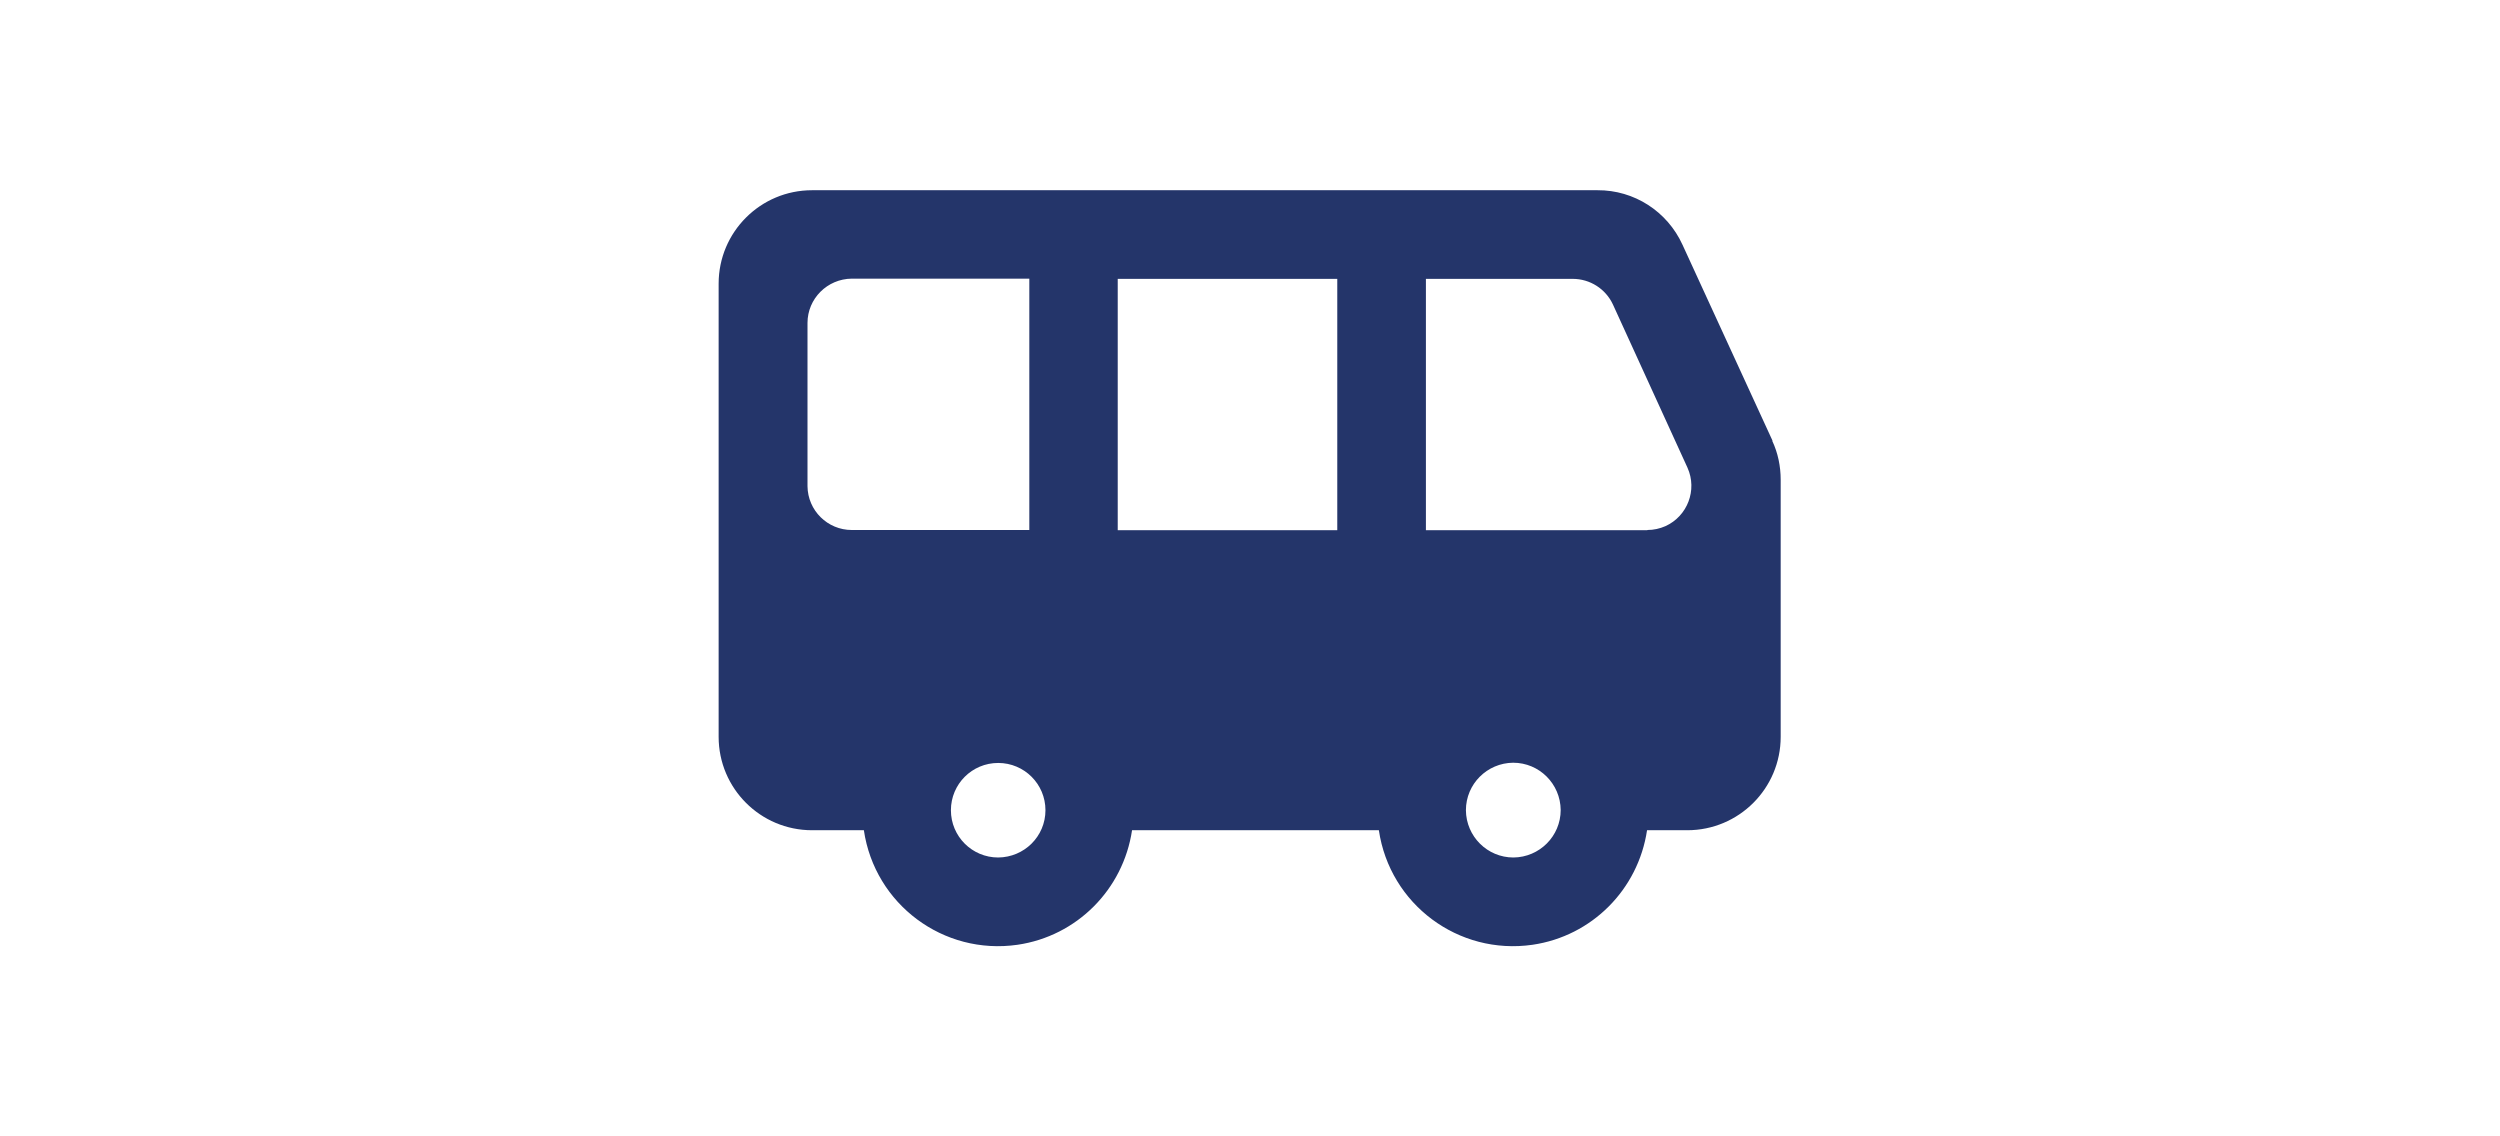 <svg xmlns="http://www.w3.org/2000/svg" id="Camada_1" data-name="Camada 1" viewBox="0 0 110 50"><defs><style>      .cls-1 {        fill: #24356a;      }    </style></defs><g id="Microbus"><path id="Caminho_80" data-name="Caminho 80" class="cls-1" d="M77.99,19.39l-3.96-8.62c-.67-1.47-2.13-2.41-3.74-2.4h-34.56c-2.27,0-4.11,1.84-4.11,4.11h0v19.94c0,2.27,1.84,4.11,4.11,4.11h2.28c.48,3.26,3.5,5.51,6.76,5.04,2.61-.38,4.65-2.43,5.04-5.04h10.86c.48,3.26,3.5,5.51,6.76,5.04,2.61-.38,4.65-2.43,5.04-5.04h1.77c2.27,0,4.11-1.84,4.11-4.11h0v-11.31c0-.59-.12-1.18-.37-1.71ZM66.59,37.73c-1.15,0-2.08-.93-2.09-2.08,0-1.15.93-2.08,2.08-2.09,1.15,0,2.08.93,2.09,2.08h0c0,1.15-.93,2.08-2.08,2.09ZM43.92,37.73c-1.15,0-2.08-.93-2.08-2.08s.93-2.08,2.08-2.08,2.08.93,2.08,2.08c0,1.15-.93,2.07-2.08,2.08h0ZM35.53,21.38v-7.17c0-1.07.87-1.94,1.95-1.95h7.81v11.06h-7.81c-1.07,0-1.94-.86-1.95-1.93,0,0,0,0,0-.01ZM58.84,23.33h-9.66v-11.06h9.66v11.06ZM72.49,23.33h-9.75v-11.06h6.46c.76,0,1.45.44,1.77,1.13l3.28,7.18c.44.98,0,2.13-.97,2.57-.25.11-.52.17-.8.17h0Z"></path></g></svg>